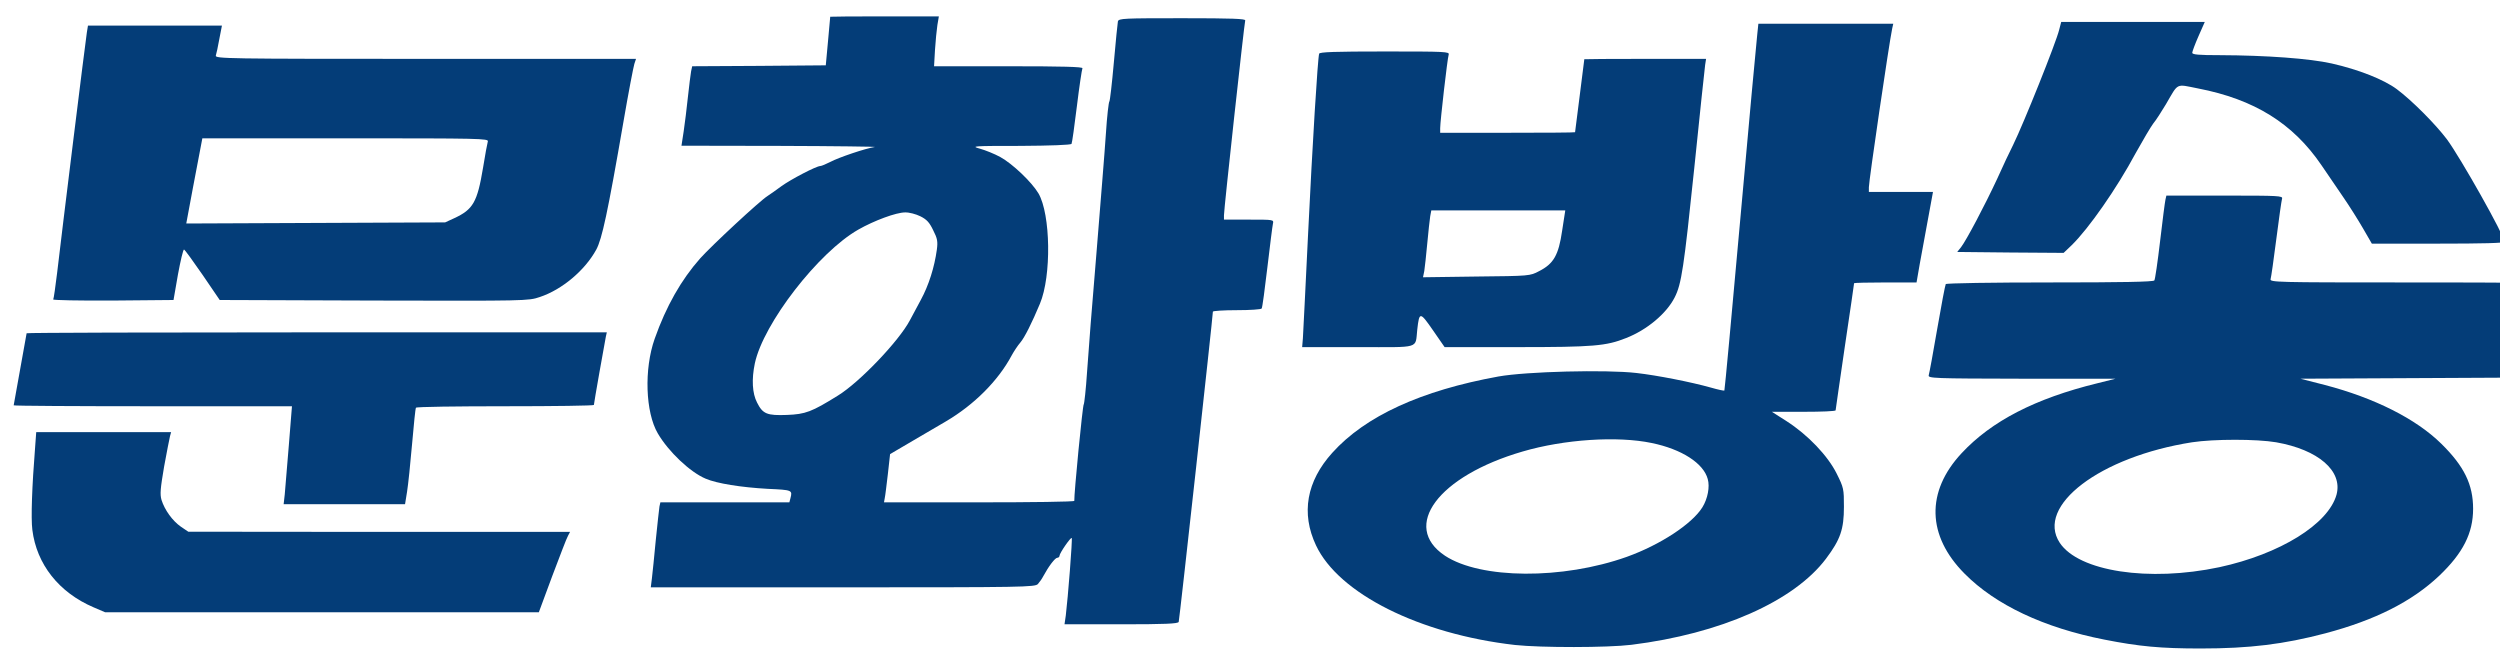 <?xml version="1.0" encoding="UTF-8" standalone="no"?>
<svg
   xml:space="preserve"
   width="243.533"
   height="63.808"
   x="0px"
   y="0px"
   version="1.0"
   viewBox="0 0 243.533 63.808"
   id="svg10"
   sodipodi:docname="MBC 국문 로고 (1986).svg"
   inkscape:version="1.4 (86a8ad7, 2024-10-11)"
   xmlns:inkscape="http://www.inkscape.org/namespaces/inkscape"
   xmlns:sodipodi="http://sodipodi.sourceforge.net/DTD/sodipodi-0.dtd"
   xmlns="http://www.w3.org/2000/svg"
   xmlns:svg="http://www.w3.org/2000/svg"><defs
     id="defs10" /><sodipodi:namedview
     id="namedview10"
     pagecolor="#ffffff"
     bordercolor="#000000"
     borderopacity="0.25"
     inkscape:showpageshadow="2"
     inkscape:pageopacity="0.0"
     inkscape:pagecheckerboard="0"
     inkscape:deskcolor="#d1d1d1"
     inkscape:zoom="1.9579578"
     inkscape:cx="-27.324389"
     inkscape:cy="13.53451"
     inkscape:window-width="1920"
     inkscape:window-height="1009"
     inkscape:window-x="-8"
     inkscape:window-y="-8"
     inkscape:window-maximized="1"
     inkscape:current-layer="svg10" /><g
     transform="matrix(0.018,0,0,-0.018,-11.627,65.494)"
     fill="#000000"
     stroke="none"
     id="g8"
     style="fill:#043d78;fill-opacity:1"><path
       d="m 5139,3548 c 0,-2 -6,-61 -12,-133 l -12,-130 -362,-3 -361,-2 -6,-28 c -3,-15 -10,-76 -17,-137 -6,-60 -17,-145 -23,-187 l -12,-78 535,-1 c 295,-1 525,-4 511,-6 -49,-7 -196,-57 -239,-80 -24,-12 -49,-23 -56,-23 -21,0 -159,-72 -210,-109 -27,-20 -61,-44 -75,-53 -43,-27 -302,-268 -364,-337 -103,-116 -185,-260 -247,-436 -58,-164 -50,-398 17,-512 57,-98 175,-210 259,-245 60,-26 192,-47 336,-55 133,-6 134,-7 123,-50 l -6,-23 h -349 -349 l -5,-22 c -2,-13 -11,-95 -20,-183 -8,-88 -18,-181 -21,-207 l -6,-48 h 1040 c 977,0 1040,1 1055,18 8,9 22,28 29,42 29,54 64,100 76,100 6,0 12,5 12,11 0,14 61,102 66,96 5,-4 -21,-330 -32,-419 l -7,-48 h 307 c 236,0 308,3 311,13 4,10 185,1654 185,1679 0,4 58,8 129,8 72,0 132,4 135,9 4,5 17,105 31,223 14,117 27,223 30,236 5,22 5,22 -130,22 h -135 v 24 c 0,34 110,1039 115,1054 3,9 -69,12 -340,12 -319,0 -344,-1 -349,-17 -2,-10 -12,-110 -22,-223 -10,-113 -21,-207 -24,-210 -4,-3 -13,-81 -19,-175 -6,-93 -30,-384 -51,-645 -22,-261 -45,-551 -51,-645 -6,-93 -15,-172 -18,-175 -6,-4 -53,-487 -51,-522 0,-5 -232,-8 -515,-8 h -515 l 4,22 c 3,13 10,72 17,131 l 12,108 121,71 c 67,39 148,87 181,106 153,90 283,220 356,357 12,22 33,54 47,70 23,27 63,107 106,210 63,150 58,484 -8,597 -36,61 -141,161 -207,197 -31,17 -81,37 -110,45 -51,14 -38,15 218,15 162,1 274,5 278,11 3,5 16,97 29,204 13,107 27,199 30,205 5,8 -109,11 -398,11 h -405 l 5,88 c 3,48 9,108 13,135 l 8,47 h -293 c -162,0 -294,-1 -295,-2 z m 488,-1080 c 34,-17 49,-33 69,-75 23,-45 26,-61 20,-106 -13,-94 -43,-191 -87,-272 -23,-44 -50,-93 -59,-110 -59,-112 -272,-335 -389,-407 -143,-89 -176,-101 -276,-105 -108,-4 -131,5 -162,67 -26,50 -30,126 -12,212 46,216 344,601 560,724 86,49 205,93 253,93 21,1 59,-9 83,-21 z"
       id="path1-0"
       style="fill:#043d78;fill-opacity:1" /><path
       d="m 11790,3478 c -16,-68 -193,-509 -249,-623 -17,-33 -56,-116 -87,-185 -67,-144 -166,-331 -195,-369 l -21,-26 288,-3 288,-2 44,42 c 92,90 243,306 346,498 38,68 80,140 95,160 16,19 46,67 69,105 69,118 51,109 173,85 305,-59 514,-189 668,-415 30,-44 82,-120 116,-170 34,-49 83,-127 109,-172 l 48,-83 h 359 c 239,0 359,3 359,10 0,32 -238,455 -312,555 -62,82 -189,210 -271,271 -70,52 -206,106 -352,139 -121,27 -352,44 -607,45 -112,0 -148,3 -148,13 0,6 15,47 34,90 l 34,77 h -389 -388 z"
       id="path2-9"
       style="fill:#043d78;fill-opacity:1" /><path
       d="m 10156,3453 c -4,-32 -45,-478 -91,-991 -46,-514 -85,-935 -87,-937 -2,-2 -35,5 -73,16 -107,30 -289,66 -403,79 -164,19 -597,8 -747,-19 -418,-76 -720,-214 -899,-413 -139,-154 -170,-327 -88,-501 123,-261 560,-480 1077,-539 140,-15 500,-15 630,1 482,60 879,235 1053,466 78,104 97,159 97,281 0,96 -1,103 -39,179 -48,97 -156,210 -271,284 l -80,51 h 173 c 94,0 172,3 172,8 0,4 23,159 50,346 28,186 50,340 50,342 0,2 76,4 169,4 h 169 l 17,98 c 10,53 30,163 45,245 l 27,147 h -174 -173 v 25 c 0,35 109,777 126,858 l 6,27 h -365 -365 z M 9585,1241 c 161,-33 280,-109 303,-195 12,-42 0,-106 -29,-153 -56,-90 -228,-203 -409,-268 -348,-124 -791,-121 -984,6 -239,159 -37,431 420,564 225,66 513,85 699,46 z"
       id="path3-4"
       style="fill:#043d78;fill-opacity:1" /><path
       d="m 1116,3463 c -7,-43 -137,-1094 -161,-1302 -9,-73 -18,-138 -21,-143 -3,-4 137,-7 323,-6 l 328,3 24,138 c 14,75 28,136 33,135 5,-2 50,-64 101,-138 l 92,-135 835,-3 c 824,-2 835,-2 897,19 121,40 245,145 306,257 31,58 61,195 147,692 27,157 54,297 59,313 l 9,27 H 2948 c -1080,0 -1139,1 -1134,18 3,9 12,50 19,90 l 14,72 h -363 -362 z m 2170,-590 c -3,-10 -15,-74 -26,-143 -31,-186 -54,-225 -155,-272 l -50,-23 -701,-3 -700,-3 36,193 c 20,106 40,210 44,231 l 7,37 h 775 c 734,0 775,-1 770,-17 z"
       id="path4-8"
       style="fill:#043d78;fill-opacity:1" /><path
       d="m 7785,3348 c -8,-27 -36,-484 -60,-978 -14,-283 -26,-536 -28,-562 l -4,-48 h 303 c 343,0 308,-11 320,95 11,98 15,97 85,-4 l 63,-91 h 392 c 414,0 482,6 590,49 113,44 219,133 263,220 37,72 50,161 106,699 30,290 56,542 59,560 l 5,32 h -330 c -181,0 -329,-1 -329,-2 0,-2 -11,-91 -25,-198 -14,-107 -25,-196 -25,-197 0,-2 -164,-3 -365,-3 h -365 v 25 c 0,36 39,377 46,398 5,16 -16,17 -346,17 -272,0 -352,-3 -355,-12 z m 1315,-958 c -19,-132 -46,-179 -125,-219 -49,-26 -51,-26 -338,-29 l -290,-4 7,34 c 3,18 10,85 16,148 6,63 13,130 16,148 l 6,32 h 363 362 z"
       id="path5"
       style="fill:#043d78;fill-opacity:1" /><path
       d="m 12365,2558 c -3,-13 -16,-114 -29,-225 -13,-111 -27,-207 -31,-212 -4,-8 -181,-11 -565,-11 -312,0 -561,-4 -564,-9 -3,-5 -24,-114 -46,-242 -22,-129 -43,-242 -46,-251 -5,-17 24,-18 503,-19 h 508 l -100,-25 c -334,-82 -571,-204 -733,-378 -194,-208 -188,-447 16,-652 167,-169 430,-293 757,-357 187,-37 305,-48 520,-48 266,0 451,23 675,82 271,72 469,172 617,312 128,122 183,230 183,362 0,131 -48,230 -172,352 -137,135 -362,248 -630,318 l -133,34 585,3 585,3 12,70 c 8,39 26,147 42,240 16,94 33,178 36,188 7,16 -31,17 -710,17 -678,0 -716,1 -711,18 3,9 17,107 31,217 14,110 28,208 31,218 5,16 -14,17 -310,17 h -316 z m 599,-1313 c 228,-40 361,-155 327,-283 -44,-160 -306,-322 -634,-393 -382,-81 -761,-23 -864,132 -132,200 218,466 716,544 119,18 349,18 455,0 z"
       id="path6"
       style="fill:#043d78;fill-opacity:1" /><path
       d="m 790,1835 c 0,-2 -16,-90 -35,-195 -19,-105 -35,-193 -35,-195 0,-3 339,-5 753,-5 h 753 l -17,-212 c -10,-117 -20,-237 -22,-265 l -6,-53 h 329 328 l 11,68 c 6,37 18,152 27,257 9,104 18,193 21,197 2,5 220,8 484,8 263,0 479,3 479,7 0,9 58,336 65,371 l 5,22 H 2360 c -863,0 -1570,-2 -1570,-5 z"
       id="path7"
       style="fill:#043d78;fill-opacity:1" /><path
       d="M 836,1218 C 819,1006 813,833 821,771 844,585 965,432 1152,352 l 63,-27 h 1174 1173 l 73,197 c 41,108 78,206 85,217 l 11,21 H 2698 l -1033,1 -40,27 c -46,32 -88,91 -105,145 -9,31 -6,62 14,180 14,78 29,152 32,165 l 6,22 H 1207 842 Z"
       id="path8-8"
       style="fill:#043d78;fill-opacity:1" /></g></svg>
